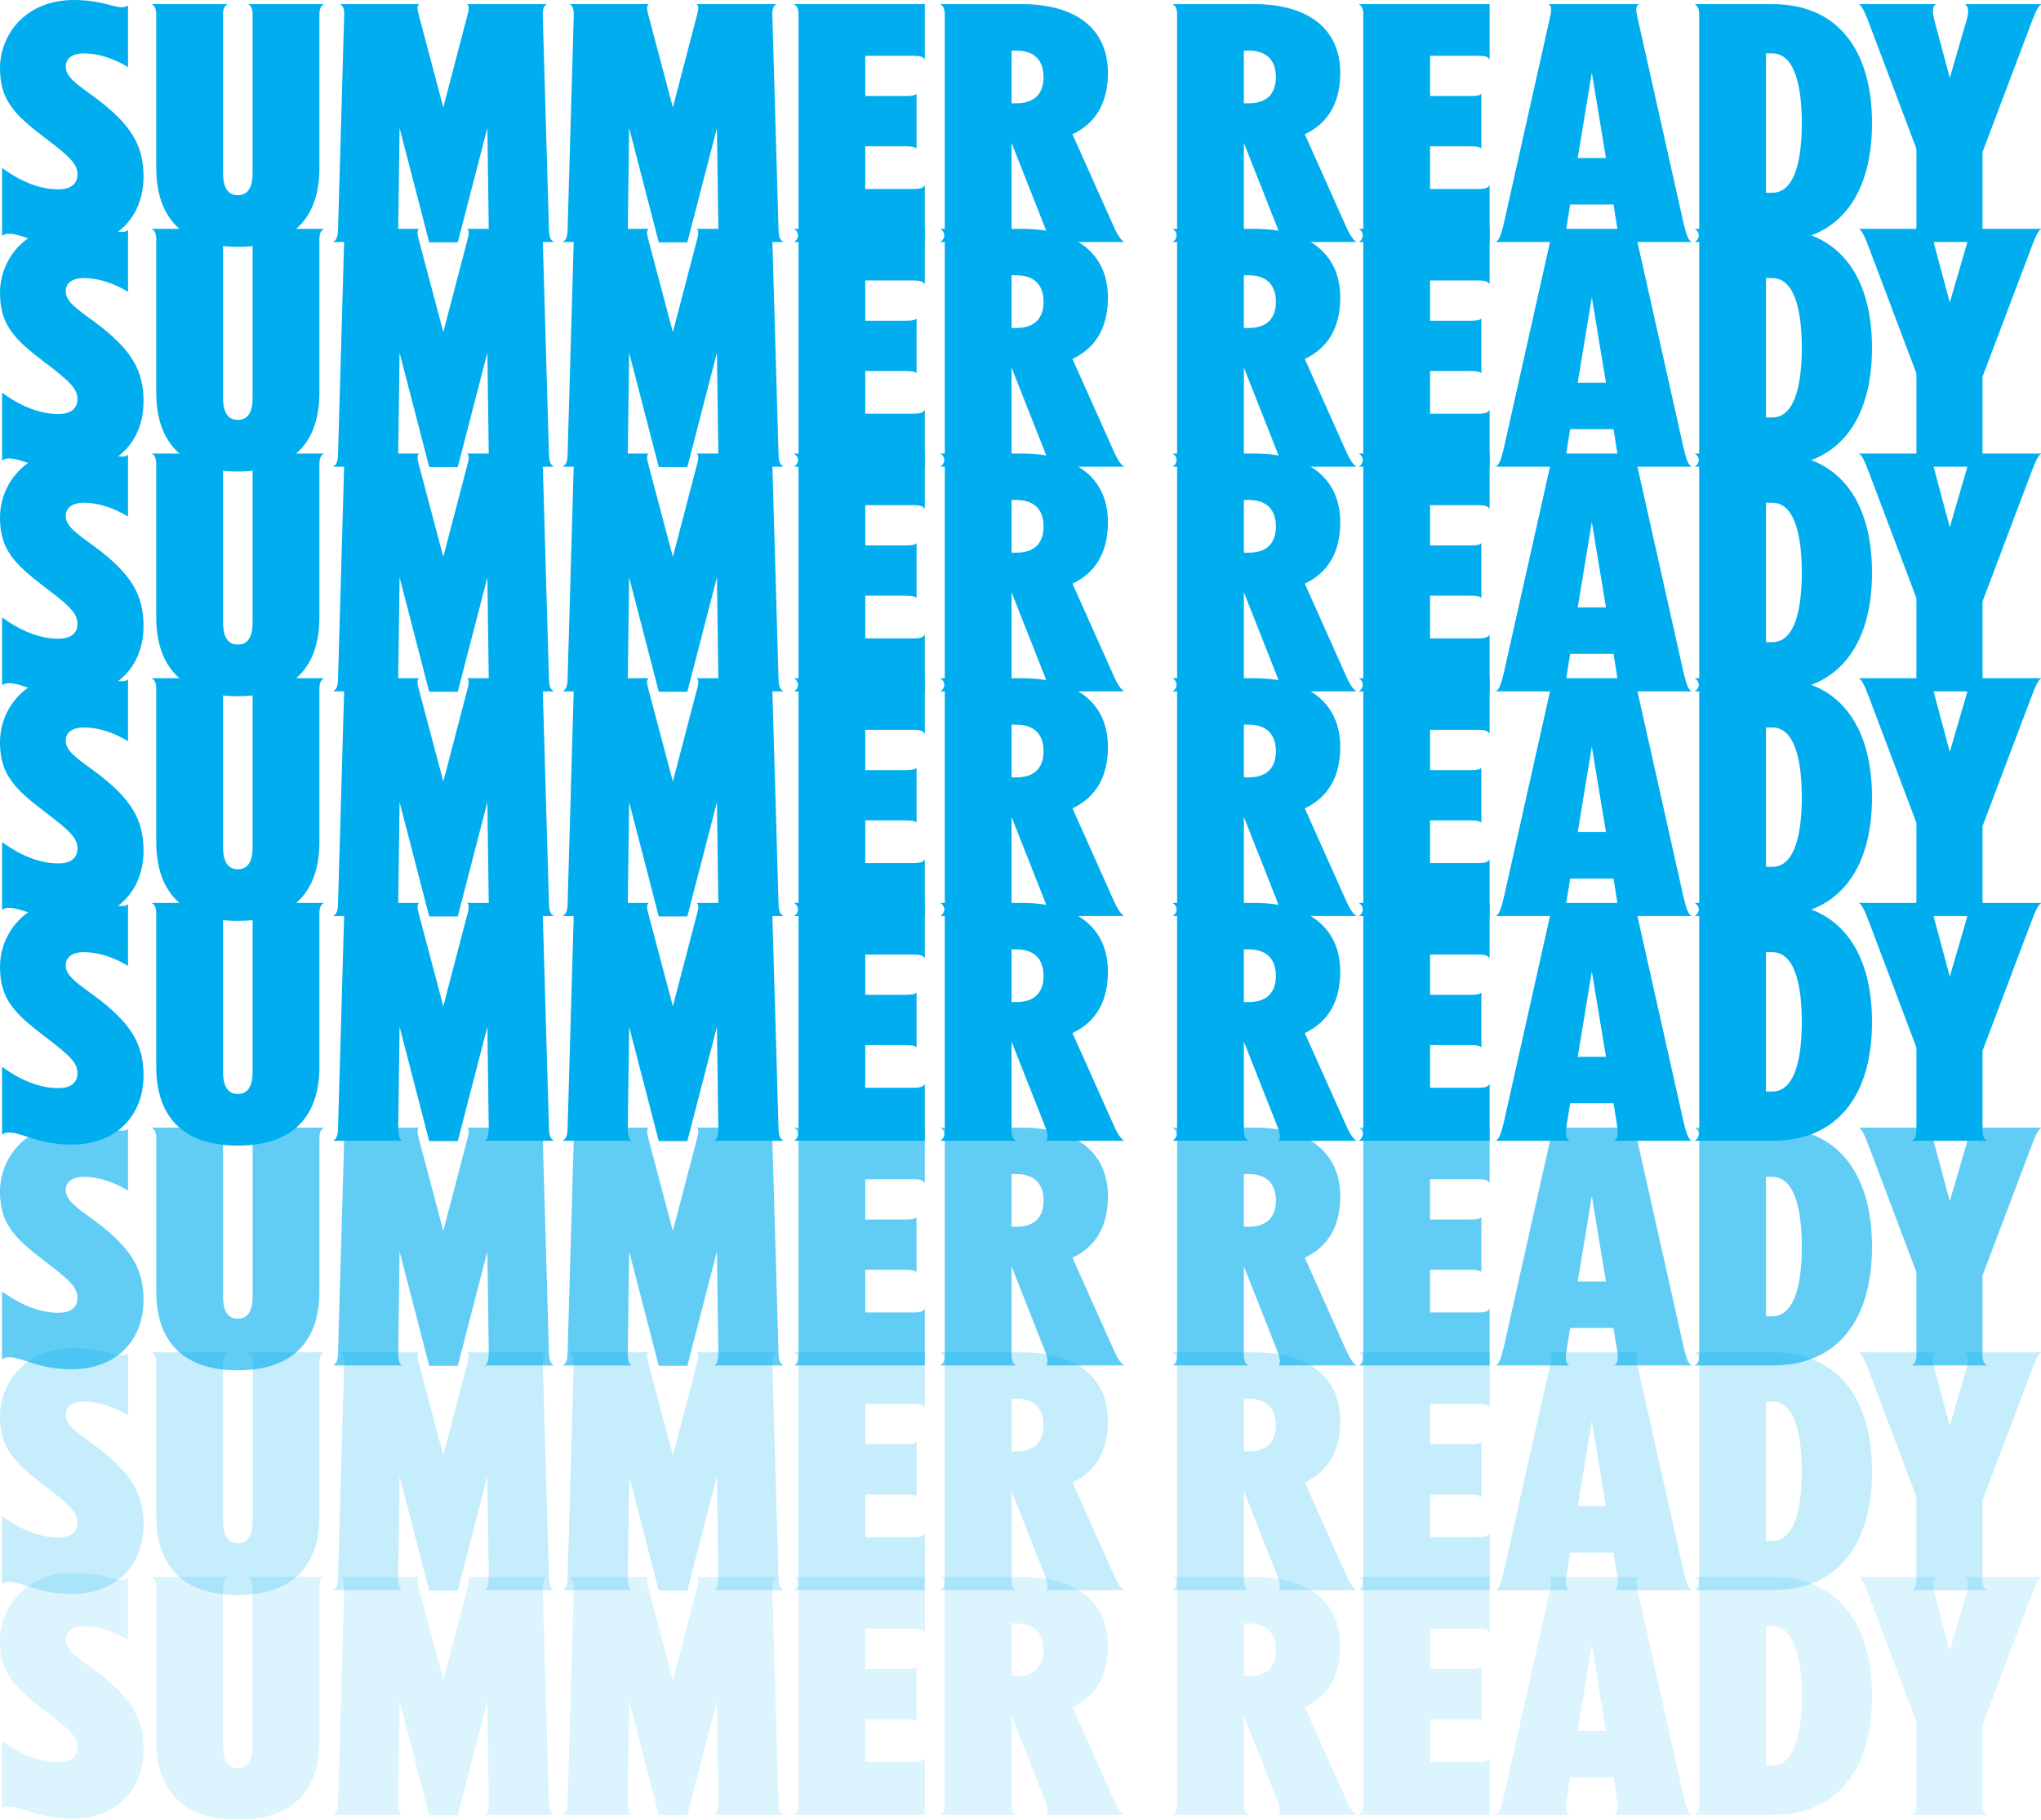 <?xml version="1.0" encoding="UTF-8"?>
<svg id="Layer_1" xmlns="http://www.w3.org/2000/svg" xmlns:xlink="http://www.w3.org/1999/xlink" version="1.1" viewBox="0 0 1168.381 1041.55">
  <!-- Generator: Adobe Illustrator 29.4.0, SVG Export Plug-In . SVG Version: 2.1.0 Build 152)  -->
  <defs>
    <style>
      .st0 {
        mask: url(#mask);
      }

      .st1 {
        fill: url(#linear-gradient2);
      }

      .st2 {
        fill: url(#linear-gradient1);
      }

      .st3 {
        fill: url(#linear-gradient3);
      }

      .st4 {
        fill: url(#linear-gradient6);
      }

      .st5 {
        fill: url(#linear-gradient7);
      }

      .st6 {
        fill: url(#linear-gradient5);
      }

      .st7 {
        fill: url(#linear-gradient4);
      }

      .st8 {
        fill: url(#linear-gradient);
      }

      .st9 {
        mask: url(#mask-2);
      }

      .st10 {
        mask: url(#mask-3);
      }

      .st11 {
        mask: url(#mask-4);
      }

      .st12 {
        mask: url(#mask-5);
      }

      .st13 {
        mask: url(#mask-7);
      }

      .st14 {
        mask: url(#mask-6);
      }

      .st15 {
        mask: url(#mask-1);
      }

      .st16 {
        fill: #00aeef;
      }

      .st17 {
        opacity: .62;
      }

      .st18 {
        opacity: .23;
      }

      .st19 {
        opacity: .14;
      }
    </style>
    <linearGradient id="linear-gradient" x1="1564.841" y1="1492.778" x2="1565.841" y2="1492.778" gradientTransform="translate(-236498.368 -248544.805) rotate(90) scale(158.817 -158.817)" gradientUnits="userSpaceOnUse">
      <stop offset="0" stop-color="#fff"/>
      <stop offset="1" stop-color="#000"/>
    </linearGradient>
    <mask id="mask" x="-103.355" y="-423.408" width="1368" height="1908" maskUnits="userSpaceOnUse">
      <rect class="st8" x="-103.355" y="-423.408" width="1368" height="1908"/>
    </mask>
    <linearGradient id="linear-gradient1" gradientTransform="translate(-236498.368 -248287.584) rotate(90) scale(158.817 -158.817)" xlink:href="#linear-gradient"/>
    <mask id="mask-1" x="-103.355" y="-423.408" width="1368" height="1908" maskUnits="userSpaceOnUse">
      <rect class="st2" x="-103.355" y="-423.408" width="1368" height="1908"/>
    </mask>
    <linearGradient id="linear-gradient2" gradientTransform="translate(-236498.368 -248416.194) rotate(90) scale(158.817 -158.817)" xlink:href="#linear-gradient"/>
    <mask id="mask-2" x="-103.355" y="-423.408" width="1368" height="1908" maskUnits="userSpaceOnUse">
      <rect class="st1" x="-103.355" y="-423.408" width="1368" height="1908"/>
    </mask>
    <linearGradient id="linear-gradient3" gradientTransform="translate(-236498.368 -248158.973) rotate(90) scale(158.817 -158.817)" xlink:href="#linear-gradient"/>
    <mask id="mask-3" x="-103.355" y="-423.408" width="1368" height="1908" maskUnits="userSpaceOnUse">
      <rect class="st3" x="-103.355" y="-423.408" width="1368" height="1908"/>
    </mask>
    <linearGradient id="linear-gradient4" y1="1493.065" x2="1565.841" y2="1493.065" gradientTransform="translate(-236498.368 -247901.752) rotate(90) scale(158.817 -158.817)" xlink:href="#linear-gradient"/>
    <mask id="mask-4" x="-86.355" y="608.561" width="1425.18" height="223.266" maskUnits="userSpaceOnUse">
      <rect class="st7" x="-86.355" y="608.561" width="1425.18" height="223.266"/>
    </mask>
    <linearGradient id="linear-gradient5" gradientTransform="translate(-236498.368 -248030.363) rotate(90) scale(158.817 -158.817)" xlink:href="#linear-gradient"/>
    <mask id="mask-5" x="-103.355" y="-423.408" width="1368" height="1908" maskUnits="userSpaceOnUse">
      <rect class="st6" x="-103.355" y="-423.408" width="1368" height="1908"/>
    </mask>
    <linearGradient id="linear-gradient6" x1="1564.841" y1="1493.065" x2="1565.841" y2="1493.065" gradientTransform="translate(-236498.368 -247773.141) rotate(90) scale(158.817 -158.817)" xlink:href="#linear-gradient"/>
    <mask id="mask-6" x="-86.355" y="737.171" width="1425.18" height="223.267" maskUnits="userSpaceOnUse">
      <rect class="st4" x="-86.355" y="737.171" width="1425.18" height="223.267"/>
    </mask>
    <linearGradient id="linear-gradient7" y1="1493.065" y2="1493.065" gradientTransform="translate(-236498.368 -247644.531) rotate(90) scale(158.817 -158.817)" xlink:href="#linear-gradient"/>
    <mask id="mask-7" x="-86.355" y="865.782" width="1425.18" height="223.267" maskUnits="userSpaceOnUse">
      <rect class="st5" x="-86.355" y="865.782" width="1425.18" height="223.267"/>
    </mask>
  </defs>
  <g class="st0">
    <g>
      <path class="st16" d="M5.123,133.788c-2.168,0-3.153.591-3.744,1.182h-.197v-38.816c13.596,9.852,24.433,12.216,32.315,12.216,6.502,0,10.837-2.759,10.837-8.473s-3.547-9.655-18.719-21.083C8.275,65.613,0,57.337,0,39.013,0,19.704,14.777,0,42.166,0c15.368,0,22.462,4.138,27.585,4.138,1.773,0,2.758-.394,3.35-.985h.197v35.27c-7.488-4.532-16.355-7.881-25.418-7.881-5.911,0-10.246,2.562-10.246,7.487,0,5.714,5.517,9.655,16.157,17.339,21.674,15.96,28.373,28.176,28.373,45.712,0,22.856-15.369,39.605-41.181,39.605-19.31,0-27.98-6.896-35.86-6.896Z"/>
      <path class="st16" d="M89.449,96.154V8.275c0-3.941-1.379-5.123-2.364-5.714v-.197h42.954v.197c-.985.591-2.364,1.773-2.364,5.714v90.44c0,8.078,2.364,13.004,8.473,13.004s8.473-4.926,8.473-13.004V8.275c0-3.941-1.38-5.123-2.364-5.714v-.197h42.953v.197c-.984.591-2.364,1.773-2.364,5.714v87.878c0,28.373-15.172,45.121-46.697,45.121s-46.698-16.748-46.698-45.121Z"/>
      <path class="st16" d="M316.824,138.319v.197h-39.013v-.197c.984-.788,1.97-1.97,1.97-7.684l-.788-57.338-16.945,65.416h-16.354l-16.945-65.416-.788,57.338c0,5.714.985,6.896,1.971,7.684v.197h-39.014v-.197c1.183-.788,2.364-1.773,2.562-6.108l3.547-123.345c.196-4.335-.985-5.714-2.168-6.305v-.197h44.925v.197c-1.183.985-.985,2.759.394,7.685l13.596,51.23,13.398-51.23c1.38-4.926,1.576-6.699.395-7.685v-.197h45.318v.197c-1.183.591-2.364,1.971-2.168,6.502l3.547,122.557c.197,4.926,1.183,5.714,2.562,6.699Z"/>
      <path class="st16" d="M448.243,138.319v.197h-39.013v-.197c.984-.788,1.97-1.97,1.97-7.684l-.788-57.338-16.945,65.416h-16.354l-16.945-65.416-.788,57.338c0,5.714.985,6.896,1.971,7.684v.197h-39.014v-.197c1.183-.788,2.364-1.773,2.562-6.108l3.547-123.345c.196-4.335-.985-5.714-2.168-6.305v-.197h44.925v.197c-1.183.985-.985,2.759.394,7.685l13.596,51.23,13.398-51.23c1.38-4.926,1.576-6.699.395-7.685v-.197h45.318v.197c-1.183.591-2.364,1.971-2.168,6.502l3.547,122.557c.197,4.926,1.183,5.714,2.562,6.699Z"/>
      <path class="st16" d="M495.33,31.92v23.053h22.856c4.729,0,5.714-.591,6.306-1.182h.197v31.132h-.197c-.592-.591-1.576-1.183-6.306-1.183h-22.856v24.433h27.586c4.729,0,5.714-.985,6.305-1.97h.197v32.314h-74.677v-.197c.985-.591,2.364-1.773,2.364-5.714V8.275c0-3.941-1.379-5.123-2.364-5.714v-.197h74.677v31.526h-.197c-.591-.985-1.576-1.97-6.305-1.97h-27.586Z"/>
      <path class="st16" d="M643.301,138.319v.197h-44.333v-.197c.984-1.182,1.182-3.35-.985-8.669l-18.916-47.88v50.835c0,3.941,1.38,5.123,2.364,5.714v.197h-42.953v-.197c.985-.591,2.364-1.773,2.364-5.714V8.275c0-3.941-1.379-5.123-2.364-5.714v-.197h46.5c29.95,0,49.26,13.398,49.26,39.407,0,16.945-6.896,28.768-20.295,35.073l23.447,52.412c2.759,6.305,4.531,8.079,5.911,9.063ZM579.066,28.964v30.146h2.759c10.837,0,15.565-5.911,15.565-14.975s-4.729-15.172-15.565-15.172h-2.759Z"/>
      <path class="st16" d="M776.293,138.319v.197h-44.333v-.197c.985-1.182,1.183-3.35-.985-8.669l-18.915-47.88v50.835c0,3.941,1.379,5.123,2.364,5.714v.197h-42.954v-.197c.985-.591,2.364-1.773,2.364-5.714V8.275c0-3.941-1.379-5.123-2.364-5.714v-.197h46.501c29.949,0,49.259,13.398,49.259,39.407,0,16.945-6.896,28.768-20.295,35.073l23.447,52.412c2.759,6.305,4.532,8.079,5.911,9.063ZM712.06,28.964v30.146h2.758c10.838,0,15.566-5.911,15.566-14.975s-4.729-15.172-15.566-15.172h-2.758Z"/>
      <path class="st16" d="M818.651,31.92v23.053h22.856c4.729,0,5.714-.591,6.305-1.182h.197v31.132h-.197c-.591-.591-1.576-1.183-6.305-1.183h-22.856v24.433h27.585c4.729,0,5.714-.985,6.305-1.97h.197v32.314h-74.677v-.197c.985-.591,2.364-1.773,2.364-5.714V8.275c0-3.941-1.379-5.123-2.364-5.714v-.197h74.677v31.526h-.197c-.591-.985-1.576-1.97-6.305-1.97h-27.585Z"/>
      <path class="st16" d="M968.197,138.319v.197h-43.938v-.197c1.379-.788,2.364-2.561,1.576-7.684l-2.168-13.596h-24.826l-2.167,13.596c-.789,5.123.196,6.896,1.576,7.684v.197h-41.773v-.197c1.576-.788,2.759-3.35,4.532-11.034l26.403-117.828c.984-4.532.591-6.108-.789-6.896v-.197h51.427v.197c-1.379.789-1.773,2.562-.788,6.896l26.403,117.828c1.773,7.684,2.955,10.246,4.531,11.034ZM919.333,90.439l-8.079-48.865-8.078,48.865h16.157Z"/>
      <path class="st16" d="M1071.639,70.539c0,42.166-19.901,67.978-56.944,67.978h-44.333v-.197c.985-.591,2.364-1.773,2.364-5.714V8.275c0-3.941-1.379-5.123-2.364-5.714v-.197h44.333c37.043,0,56.944,26.009,56.944,68.175ZM1031.442,70.539c0-16.748-2.562-39.998-16.944-39.998h-3.547v79.8h3.547c14.383,0,16.944-23.053,16.944-39.801Z"/>
      <path class="st16" d="M1168.381,2.364v.197c-1.38.789-2.956,3.547-5.715,11.034l-27.782,73.495v45.516c0,3.941,1.38,5.123,2.365,5.714v.197h-42.56v-.197c.985-.591,2.364-1.773,2.364-5.714v-47.486l-26.993-71.524c-2.759-7.487-4.335-10.246-5.715-11.034v-.197h43.742v.197c-1.182.789-2.364,2.562-.788,8.867l8.867,33.102,9.654-33.102c1.773-6.305.395-8.078-.788-8.867v-.197h43.349Z"/>
    </g>
  </g>
  <g class="st15">
    <g>
      <path class="st16" d="M5.123,391.009c-2.168,0-3.153.591-3.744,1.182h-.197v-38.816c13.596,9.852,24.433,12.216,32.315,12.216,6.502,0,10.837-2.759,10.837-8.473s-3.547-9.655-18.719-21.083c-17.339-13.202-25.614-21.477-25.614-39.801,0-19.31,14.777-39.013,42.166-39.013,15.368,0,22.462,4.138,27.585,4.138,1.773,0,2.758-.394,3.35-.985h.197v35.27c-7.488-4.532-16.355-7.881-25.418-7.881-5.911,0-10.246,2.562-10.246,7.487,0,5.714,5.517,9.655,16.157,17.339,21.674,15.96,28.373,28.176,28.373,45.712,0,22.856-15.369,39.605-41.181,39.605-19.31,0-27.98-6.896-35.86-6.896Z"/>
      <path class="st16" d="M89.449,353.375v-87.878c0-3.941-1.379-5.123-2.364-5.714v-.197h42.954v.197c-.985.591-2.364,1.773-2.364,5.714v90.44c0,8.078,2.364,13.004,8.473,13.004s8.473-4.926,8.473-13.004v-90.44c0-3.941-1.38-5.123-2.364-5.714v-.197h42.953v.197c-.984.591-2.364,1.773-2.364,5.714v87.878c0,28.373-15.172,45.121-46.697,45.121s-46.698-16.748-46.698-45.121Z"/>
      <path class="st16" d="M316.824,395.541v.197h-39.013v-.197c.984-.788,1.97-1.97,1.97-7.684l-.788-57.338-16.945,65.416h-16.354l-16.945-65.416-.788,57.338c0,5.714.985,6.896,1.971,7.684v.197h-39.014v-.197c1.183-.788,2.364-1.773,2.562-6.108l3.547-123.345c.196-4.335-.985-5.714-2.168-6.305v-.197h44.925v.197c-1.183.985-.985,2.759.394,7.685l13.596,51.23,13.398-51.23c1.38-4.926,1.576-6.699.395-7.685v-.197h45.318v.197c-1.183.591-2.364,1.971-2.168,6.502l3.547,122.557c.197,4.926,1.183,5.714,2.562,6.699Z"/>
      <path class="st16" d="M448.243,395.541v.197h-39.013v-.197c.984-.788,1.97-1.97,1.97-7.684l-.788-57.338-16.945,65.416h-16.354l-16.945-65.416-.788,57.338c0,5.714.985,6.896,1.971,7.684v.197h-39.014v-.197c1.183-.788,2.364-1.773,2.562-6.108l3.547-123.345c.196-4.335-.985-5.714-2.168-6.305v-.197h44.925v.197c-1.183.985-.985,2.759.394,7.685l13.596,51.23,13.398-51.23c1.38-4.926,1.576-6.699.395-7.685v-.197h45.318v.197c-1.183.591-2.364,1.971-2.168,6.502l3.547,122.557c.197,4.926,1.183,5.714,2.562,6.699Z"/>
      <path class="st16" d="M495.33,289.141v23.053h22.856c4.729,0,5.714-.591,6.306-1.182h.197v31.131h-.197c-.592-.591-1.576-1.182-6.306-1.182h-22.856v24.433h27.586c4.729,0,5.714-.985,6.305-1.97h.197v32.314h-74.677v-.197c.985-.591,2.364-1.773,2.364-5.714v-124.33c0-3.941-1.379-5.123-2.364-5.714v-.197h74.677v31.526h-.197c-.591-.985-1.576-1.97-6.305-1.97h-27.586Z"/>
      <path class="st16" d="M643.301,395.541v.197h-44.333v-.197c.984-1.182,1.182-3.35-.985-8.669l-18.916-47.88v50.835c0,3.941,1.38,5.123,2.364,5.714v.197h-42.953v-.197c.985-.591,2.364-1.773,2.364-5.714v-124.33c0-3.941-1.379-5.123-2.364-5.714v-.197h46.5c29.95,0,49.26,13.398,49.26,39.407,0,16.945-6.896,28.768-20.295,35.073l23.447,52.412c2.759,6.305,4.531,8.079,5.911,9.063ZM579.066,286.185v30.146h2.759c10.837,0,15.565-5.911,15.565-14.975s-4.729-15.172-15.565-15.172h-2.759Z"/>
      <path class="st16" d="M776.293,395.541v.197h-44.333v-.197c.985-1.182,1.183-3.35-.985-8.669l-18.915-47.88v50.835c0,3.941,1.379,5.123,2.364,5.714v.197h-42.954v-.197c.985-.591,2.364-1.773,2.364-5.714v-124.33c0-3.941-1.379-5.123-2.364-5.714v-.197h46.501c29.949,0,49.259,13.398,49.259,39.407,0,16.945-6.896,28.768-20.295,35.073l23.447,52.412c2.759,6.305,4.532,8.079,5.911,9.063ZM712.06,286.185v30.146h2.758c10.838,0,15.566-5.911,15.566-14.975s-4.729-15.172-15.566-15.172h-2.758Z"/>
      <path class="st16" d="M818.651,289.141v23.053h22.856c4.729,0,5.714-.591,6.305-1.182h.197v31.131h-.197c-.591-.591-1.576-1.182-6.305-1.182h-22.856v24.433h27.585c4.729,0,5.714-.985,6.305-1.97h.197v32.314h-74.677v-.197c.985-.591,2.364-1.773,2.364-5.714v-124.33c0-3.941-1.379-5.123-2.364-5.714v-.197h74.677v31.526h-.197c-.591-.985-1.576-1.97-6.305-1.97h-27.585Z"/>
      <path class="st16" d="M968.197,395.541v.197h-43.938v-.197c1.379-.788,2.364-2.561,1.576-7.684l-2.168-13.596h-24.826l-2.167,13.596c-.789,5.123.196,6.896,1.576,7.684v.197h-41.773v-.197c1.576-.788,2.759-3.35,4.532-11.034l26.403-117.828c.984-4.532.591-6.108-.789-6.896v-.197h51.427v.197c-1.379.789-1.773,2.562-.788,6.896l26.403,117.828c1.773,7.684,2.955,10.246,4.531,11.034ZM919.333,347.661l-8.079-48.865-8.078,48.865h16.157Z"/>
      <path class="st16" d="M1071.639,327.76c0,42.166-19.901,67.978-56.944,67.978h-44.333v-.197c.985-.591,2.364-1.773,2.364-5.714v-124.33c0-3.941-1.379-5.123-2.364-5.714v-.197h44.333c37.043,0,56.944,26.009,56.944,68.175ZM1031.442,327.76c0-16.748-2.562-39.998-16.944-39.998h-3.547v79.8h3.547c14.383,0,16.944-23.053,16.944-39.801Z"/>
      <path class="st16" d="M1168.381,259.585v.197c-1.38.789-2.956,3.547-5.715,11.034l-27.782,73.495v45.516c0,3.941,1.38,5.123,2.365,5.714v.197h-42.56v-.197c.985-.591,2.364-1.773,2.364-5.714v-47.486l-26.993-71.524c-2.759-7.487-4.335-10.246-5.715-11.034v-.197h43.742v.197c-1.182.789-2.364,2.562-.788,8.867l8.867,33.102,9.654-33.102c1.773-6.305.395-8.078-.788-8.867v-.197h43.349Z"/>
    </g>
  </g>
  <g class="st9">
    <g>
      <path class="st16" d="M5.123,262.398c-2.168,0-3.153.591-3.744,1.182h-.197v-38.816c13.596,9.852,24.433,12.216,32.315,12.216,6.502,0,10.837-2.759,10.837-8.473s-3.547-9.655-18.719-21.083C8.275,194.223,0,185.948,0,167.624c0-19.31,14.777-39.013,42.166-39.013,15.368,0,22.462,4.138,27.585,4.138,1.773,0,2.758-.394,3.35-.985h.197v35.27c-7.488-4.532-16.355-7.881-25.418-7.881-5.911,0-10.246,2.562-10.246,7.487,0,5.714,5.517,9.655,16.157,17.339,21.674,15.96,28.373,28.176,28.373,45.712,0,22.856-15.369,39.605-41.181,39.605-19.31,0-27.98-6.896-35.86-6.896Z"/>
      <path class="st16" d="M89.449,224.764v-87.878c0-3.941-1.379-5.123-2.364-5.714v-.197h42.954v.197c-.985.591-2.364,1.773-2.364,5.714v90.44c0,8.078,2.364,13.004,8.473,13.004s8.473-4.926,8.473-13.004v-90.44c0-3.941-1.38-5.123-2.364-5.714v-.197h42.953v.197c-.984.591-2.364,1.773-2.364,5.714v87.878c0,28.373-15.172,45.121-46.697,45.121s-46.698-16.748-46.698-45.121Z"/>
      <path class="st16" d="M316.824,266.93v.197h-39.013v-.197c.984-.788,1.97-1.97,1.97-7.684l-.788-57.338-16.945,65.416h-16.354l-16.945-65.416-.788,57.338c0,5.714.985,6.896,1.971,7.684v.197h-39.014v-.197c1.183-.788,2.364-1.773,2.562-6.108l3.547-123.345c.196-4.335-.985-5.714-2.168-6.305v-.197h44.925v.197c-1.183.985-.985,2.759.394,7.685l13.596,51.23,13.398-51.23c1.38-4.926,1.576-6.699.395-7.685v-.197h45.318v.197c-1.183.591-2.364,1.971-2.168,6.502l3.547,122.557c.197,4.926,1.183,5.714,2.562,6.699Z"/>
      <path class="st16" d="M448.243,266.93v.197h-39.013v-.197c.984-.788,1.97-1.97,1.97-7.684l-.788-57.338-16.945,65.416h-16.354l-16.945-65.416-.788,57.338c0,5.714.985,6.896,1.971,7.684v.197h-39.014v-.197c1.183-.788,2.364-1.773,2.562-6.108l3.547-123.345c.196-4.335-.985-5.714-2.168-6.305v-.197h44.925v.197c-1.183.985-.985,2.759.394,7.685l13.596,51.23,13.398-51.23c1.38-4.926,1.576-6.699.395-7.685v-.197h45.318v.197c-1.183.591-2.364,1.971-2.168,6.502l3.547,122.557c.197,4.926,1.183,5.714,2.562,6.699Z"/>
      <path class="st16" d="M495.33,160.53v23.053h22.856c4.729,0,5.714-.591,6.306-1.182h.197v31.132h-.197c-.592-.591-1.576-1.183-6.306-1.183h-22.856v24.433h27.586c4.729,0,5.714-.985,6.305-1.97h.197v32.314h-74.677v-.197c.985-.591,2.364-1.773,2.364-5.714v-124.33c0-3.941-1.379-5.123-2.364-5.714v-.197h74.677v31.526h-.197c-.591-.985-1.576-1.97-6.305-1.97h-27.586Z"/>
      <path class="st16" d="M643.301,266.93v.197h-44.333v-.197c.984-1.182,1.182-3.35-.985-8.669l-18.916-47.88v50.835c0,3.941,1.38,5.123,2.364,5.714v.197h-42.953v-.197c.985-.591,2.364-1.773,2.364-5.714v-124.33c0-3.941-1.379-5.123-2.364-5.714v-.197h46.5c29.95,0,49.26,13.398,49.26,39.407,0,16.945-6.896,28.768-20.295,35.073l23.447,52.412c2.759,6.305,4.531,8.079,5.911,9.063ZM579.066,157.575v30.146h2.759c10.837,0,15.565-5.911,15.565-14.975s-4.729-15.172-15.565-15.172h-2.759Z"/>
      <path class="st16" d="M776.293,266.93v.197h-44.333v-.197c.985-1.182,1.183-3.35-.985-8.669l-18.915-47.88v50.835c0,3.941,1.379,5.123,2.364,5.714v.197h-42.954v-.197c.985-.591,2.364-1.773,2.364-5.714v-124.33c0-3.941-1.379-5.123-2.364-5.714v-.197h46.501c29.949,0,49.259,13.398,49.259,39.407,0,16.945-6.896,28.768-20.295,35.073l23.447,52.412c2.759,6.305,4.532,8.079,5.911,9.063ZM712.06,157.575v30.146h2.758c10.838,0,15.566-5.911,15.566-14.975s-4.729-15.172-15.566-15.172h-2.758Z"/>
      <path class="st16" d="M818.651,160.53v23.053h22.856c4.729,0,5.714-.591,6.305-1.182h.197v31.132h-.197c-.591-.591-1.576-1.183-6.305-1.183h-22.856v24.433h27.585c4.729,0,5.714-.985,6.305-1.97h.197v32.314h-74.677v-.197c.985-.591,2.364-1.773,2.364-5.714v-124.33c0-3.941-1.379-5.123-2.364-5.714v-.197h74.677v31.526h-.197c-.591-.985-1.576-1.97-6.305-1.97h-27.585Z"/>
      <path class="st16" d="M968.197,266.93v.197h-43.938v-.197c1.379-.788,2.364-2.561,1.576-7.684l-2.168-13.596h-24.826l-2.167,13.596c-.789,5.123.196,6.896,1.576,7.684v.197h-41.773v-.197c1.576-.788,2.759-3.35,4.532-11.034l26.403-117.828c.984-4.532.591-6.108-.789-6.896v-.197h51.427v.197c-1.379.789-1.773,2.562-.788,6.896l26.403,117.828c1.773,7.684,2.955,10.246,4.531,11.034ZM919.333,219.05l-8.079-48.865-8.078,48.865h16.157Z"/>
      <path class="st16" d="M1071.639,199.149c0,42.166-19.901,67.978-56.944,67.978h-44.333v-.197c.985-.591,2.364-1.773,2.364-5.714v-124.33c0-3.941-1.379-5.123-2.364-5.714v-.197h44.333c37.043,0,56.944,26.009,56.944,68.175ZM1031.442,199.149c0-16.748-2.562-39.998-16.944-39.998h-3.547v79.8h3.547c14.383,0,16.944-23.053,16.944-39.801Z"/>
      <path class="st16" d="M1168.381,130.975v.197c-1.38.789-2.956,3.547-5.715,11.034l-27.782,73.495v45.516c0,3.941,1.38,5.123,2.365,5.714v.197h-42.56v-.197c.985-.591,2.364-1.773,2.364-5.714v-47.486l-26.993-71.524c-2.759-7.487-4.335-10.246-5.715-11.034v-.197h43.742v.197c-1.182.789-2.364,2.562-.788,8.867l8.867,33.102,9.654-33.102c1.773-6.305.395-8.078-.788-8.867v-.197h43.349Z"/>
    </g>
  </g>
  <g class="st10">
    <g>
      <path class="st16" d="M5.123,519.619c-2.168,0-3.153.591-3.744,1.182h-.197v-38.816c13.596,9.852,24.433,12.216,32.315,12.216,6.502,0,10.837-2.759,10.837-8.473s-3.547-9.655-18.719-21.083c-17.339-13.202-25.614-21.477-25.614-39.801,0-19.31,14.777-39.013,42.166-39.013,15.368,0,22.462,4.138,27.585,4.138,1.773,0,2.758-.394,3.35-.985h.197v35.27c-7.488-4.532-16.355-7.881-25.418-7.881-5.911,0-10.246,2.562-10.246,7.487,0,5.714,5.517,9.655,16.157,17.339,21.674,15.96,28.373,28.176,28.373,45.712,0,22.856-15.369,39.605-41.181,39.605-19.31,0-27.98-6.896-35.86-6.896Z"/>
      <path class="st16" d="M89.449,481.985v-87.878c0-3.941-1.379-5.123-2.364-5.714v-.197h42.954v.197c-.985.591-2.364,1.773-2.364,5.714v90.44c0,8.078,2.364,13.004,8.473,13.004s8.473-4.926,8.473-13.004v-90.44c0-3.941-1.38-5.123-2.364-5.714v-.197h42.953v.197c-.984.591-2.364,1.773-2.364,5.714v87.878c0,28.373-15.172,45.121-46.697,45.121s-46.698-16.748-46.698-45.121Z"/>
      <path class="st16" d="M316.824,524.151v.197h-39.013v-.197c.984-.788,1.97-1.97,1.97-7.684l-.788-57.338-16.945,65.416h-16.354l-16.945-65.416-.788,57.338c0,5.714.985,6.896,1.971,7.684v.197h-39.014v-.197c1.183-.788,2.364-1.773,2.562-6.108l3.547-123.345c.196-4.335-.985-5.714-2.168-6.305v-.197h44.925v.197c-1.183.985-.985,2.759.394,7.685l13.596,51.23,13.398-51.23c1.38-4.926,1.576-6.699.395-7.685v-.197h45.318v.197c-1.183.591-2.364,1.971-2.168,6.502l3.547,122.557c.197,4.926,1.183,5.714,2.562,6.699Z"/>
      <path class="st16" d="M448.243,524.151v.197h-39.013v-.197c.984-.788,1.97-1.97,1.97-7.684l-.788-57.338-16.945,65.416h-16.354l-16.945-65.416-.788,57.338c0,5.714.985,6.896,1.971,7.684v.197h-39.014v-.197c1.183-.788,2.364-1.773,2.562-6.108l3.547-123.345c.196-4.335-.985-5.714-2.168-6.305v-.197h44.925v.197c-1.183.985-.985,2.759.394,7.685l13.596,51.23,13.398-51.23c1.38-4.926,1.576-6.699.395-7.685v-.197h45.318v.197c-1.183.591-2.364,1.971-2.168,6.502l3.547,122.557c.197,4.926,1.183,5.714,2.562,6.699Z"/>
      <path class="st16" d="M495.33,417.752v23.053h22.856c4.729,0,5.714-.591,6.306-1.182h.197v31.131h-.197c-.592-.591-1.576-1.182-6.306-1.182h-22.856v24.433h27.586c4.729,0,5.714-.985,6.305-1.97h.197v32.314h-74.677v-.197c.985-.591,2.364-1.773,2.364-5.714v-124.33c0-3.941-1.379-5.123-2.364-5.714v-.197h74.677v31.526h-.197c-.591-.985-1.576-1.97-6.305-1.97h-27.586Z"/>
      <path class="st16" d="M643.301,524.151v.197h-44.333v-.197c.984-1.182,1.182-3.35-.985-8.669l-18.916-47.88v50.835c0,3.941,1.38,5.123,2.364,5.714v.197h-42.953v-.197c.985-.591,2.364-1.773,2.364-5.714v-124.33c0-3.941-1.379-5.123-2.364-5.714v-.197h46.5c29.95,0,49.26,13.398,49.26,39.407,0,16.945-6.896,28.768-20.295,35.073l23.447,52.412c2.759,6.305,4.531,8.079,5.911,9.063ZM579.066,414.796v30.146h2.759c10.837,0,15.565-5.911,15.565-14.975s-4.729-15.172-15.565-15.172h-2.759Z"/>
      <path class="st16" d="M776.293,524.151v.197h-44.333v-.197c.985-1.182,1.183-3.35-.985-8.669l-18.915-47.88v50.835c0,3.941,1.379,5.123,2.364,5.714v.197h-42.954v-.197c.985-.591,2.364-1.773,2.364-5.714v-124.33c0-3.941-1.379-5.123-2.364-5.714v-.197h46.501c29.949,0,49.259,13.398,49.259,39.407,0,16.945-6.896,28.768-20.295,35.073l23.447,52.412c2.759,6.305,4.532,8.079,5.911,9.063ZM712.06,414.796v30.146h2.758c10.838,0,15.566-5.911,15.566-14.975s-4.729-15.172-15.566-15.172h-2.758Z"/>
      <path class="st16" d="M818.651,417.752v23.053h22.856c4.729,0,5.714-.591,6.305-1.182h.197v31.131h-.197c-.591-.591-1.576-1.182-6.305-1.182h-22.856v24.433h27.585c4.729,0,5.714-.985,6.305-1.97h.197v32.314h-74.677v-.197c.985-.591,2.364-1.773,2.364-5.714v-124.33c0-3.941-1.379-5.123-2.364-5.714v-.197h74.677v31.526h-.197c-.591-.985-1.576-1.97-6.305-1.97h-27.585Z"/>
      <path class="st16" d="M968.197,524.151v.197h-43.938v-.197c1.379-.788,2.364-2.561,1.576-7.684l-2.168-13.596h-24.826l-2.167,13.596c-.789,5.123.196,6.896,1.576,7.684v.197h-41.773v-.197c1.576-.788,2.759-3.35,4.532-11.034l26.403-117.828c.984-4.532.591-6.108-.789-6.896v-.197h51.427v.197c-1.379.789-1.773,2.562-.788,6.896l26.403,117.828c1.773,7.684,2.955,10.246,4.531,11.034ZM919.333,476.271l-8.079-48.865-8.078,48.865h16.157Z"/>
      <path class="st16" d="M1071.639,456.371c0,42.166-19.901,67.978-56.944,67.978h-44.333v-.197c.985-.591,2.364-1.773,2.364-5.714v-124.33c0-3.941-1.379-5.123-2.364-5.714v-.197h44.333c37.043,0,56.944,26.009,56.944,68.175ZM1031.442,456.371c0-16.748-2.562-39.998-16.944-39.998h-3.547v79.8h3.547c14.383,0,16.944-23.053,16.944-39.801Z"/>
      <path class="st16" d="M1168.381,388.196v.197c-1.38.789-2.956,3.547-5.715,11.034l-27.782,73.495v45.516c0,3.941,1.38,5.123,2.365,5.714v.197h-42.56v-.197c.985-.591,2.364-1.773,2.364-5.714v-47.486l-26.993-71.524c-2.759-7.487-4.335-10.246-5.715-11.034v-.197h43.742v.197c-1.182.789-2.364,2.562-.788,8.867l8.867,33.102,9.654-33.102c1.773-6.305.395-8.078-.788-8.867v-.197h43.349Z"/>
    </g>
  </g>
  <g class="st17">
    <g class="st11">
      <g>
        <path class="st16" d="M5.123,776.841c-2.168,0-3.153.591-3.744,1.182h-.197v-38.816c13.596,9.852,24.433,12.217,32.315,12.217,6.502,0,10.837-2.759,10.837-8.473s-3.547-9.655-18.719-21.083c-17.339-13.201-25.614-21.477-25.614-39.802,0-19.31,14.777-39.013,42.166-39.013,15.368,0,22.462,4.138,27.585,4.138,1.773,0,2.758-.395,3.35-.985h.197v35.27c-7.488-4.532-16.355-7.882-25.418-7.882-5.911,0-10.246,2.562-10.246,7.488,0,5.714,5.517,9.654,16.157,17.339,21.674,15.96,28.373,28.176,28.373,45.713,0,22.855-15.369,39.603-41.181,39.603-19.31,0-27.98-6.896-35.86-6.896Z"/>
        <path class="st16" d="M89.449,739.206v-87.878c0-3.94-1.379-5.123-2.364-5.714v-.197h42.954v.197c-.985.591-2.364,1.773-2.364,5.714v90.439c0,8.079,2.364,13.005,8.473,13.005s8.473-4.926,8.473-13.005v-90.439c0-3.94-1.38-5.123-2.364-5.714v-.197h42.953v.197c-.984.591-2.364,1.773-2.364,5.714v87.878c0,28.374-15.172,45.122-46.697,45.122s-46.698-16.748-46.698-45.122Z"/>
        <path class="st16" d="M316.824,781.372v.197h-39.013v-.197c.984-.788,1.97-1.97,1.97-7.685l-.788-57.337-16.945,65.416h-16.354l-16.945-65.416-.788,57.337c0,5.715.985,6.896,1.971,7.685v.197h-39.014v-.197c1.183-.788,2.364-1.773,2.562-6.108l3.547-123.345c.196-4.335-.985-5.714-2.168-6.305v-.197h44.925v.197c-1.183.985-.985,2.758.394,7.685l13.596,51.23,13.398-51.23c1.38-4.927,1.576-6.699.395-7.685v-.197h45.318v.197c-1.183.591-2.364,1.97-2.168,6.502l3.547,122.557c.197,4.926,1.183,5.714,2.562,6.699Z"/>
        <path class="st16" d="M448.243,781.372v.197h-39.013v-.197c.984-.788,1.97-1.97,1.97-7.685l-.788-57.337-16.945,65.416h-16.354l-16.945-65.416-.788,57.337c0,5.715.985,6.896,1.971,7.685v.197h-39.014v-.197c1.183-.788,2.364-1.773,2.562-6.108l3.547-123.345c.196-4.335-.985-5.714-2.168-6.305v-.197h44.925v.197c-1.183.985-.985,2.758.394,7.685l13.596,51.23,13.398-51.23c1.38-4.927,1.576-6.699.395-7.685v-.197h45.318v.197c-1.183.591-2.364,1.97-2.168,6.502l3.547,122.557c.197,4.926,1.183,5.714,2.562,6.699Z"/>
        <path class="st16" d="M495.33,674.973v23.053h22.856c4.729,0,5.714-.591,6.306-1.182h.197v31.132h-.197c-.592-.592-1.576-1.183-6.306-1.183h-22.856v24.433h27.586c4.729,0,5.714-.985,6.305-1.971h.197v32.315h-74.677v-.197c.985-.591,2.364-1.773,2.364-5.714v-124.33c0-3.94-1.379-5.123-2.364-5.714v-.197h74.677v31.525h-.197c-.591-.984-1.576-1.97-6.305-1.97h-27.586Z"/>
        <path class="st16" d="M643.301,781.372v.197h-44.333v-.197c.984-1.182,1.182-3.35-.985-8.669l-18.916-47.881v50.836c0,3.94,1.38,5.123,2.364,5.714v.197h-42.953v-.197c.985-.591,2.364-1.773,2.364-5.714v-124.33c0-3.94-1.379-5.123-2.364-5.714v-.197h46.5c29.95,0,49.26,13.398,49.26,39.407,0,16.945-6.896,28.768-20.295,35.072l23.447,52.412c2.759,6.306,4.531,8.078,5.911,9.063ZM579.066,672.017v30.146h2.759c10.837,0,15.565-5.911,15.565-14.975s-4.729-15.172-15.565-15.172h-2.759Z"/>
        <path class="st16" d="M776.293,781.372v.197h-44.333v-.197c.985-1.182,1.183-3.35-.985-8.669l-18.915-47.881v50.836c0,3.94,1.379,5.123,2.364,5.714v.197h-42.954v-.197c.985-.591,2.364-1.773,2.364-5.714v-124.33c0-3.94-1.379-5.123-2.364-5.714v-.197h46.501c29.949,0,49.259,13.398,49.259,39.407,0,16.945-6.896,28.768-20.295,35.072l23.447,52.412c2.759,6.306,4.532,8.078,5.911,9.063ZM712.06,672.017v30.146h2.758c10.838,0,15.566-5.911,15.566-14.975s-4.729-15.172-15.566-15.172h-2.758Z"/>
        <path class="st16" d="M818.651,674.973v23.053h22.856c4.729,0,5.714-.591,6.305-1.182h.197v31.132h-.197c-.591-.592-1.576-1.183-6.305-1.183h-22.856v24.433h27.585c4.729,0,5.714-.985,6.305-1.971h.197v32.315h-74.677v-.197c.985-.591,2.364-1.773,2.364-5.714v-124.33c0-3.94-1.379-5.123-2.364-5.714v-.197h74.677v31.525h-.197c-.591-.984-1.576-1.97-6.305-1.97h-27.585Z"/>
        <path class="st16" d="M968.197,781.372v.197h-43.938v-.197c1.379-.788,2.364-2.562,1.576-7.685l-2.168-13.595h-24.826l-2.167,13.595c-.789,5.123.196,6.896,1.576,7.685v.197h-41.773v-.197c1.576-.788,2.759-3.35,4.532-11.034l26.403-117.827c.984-4.532.591-6.108-.789-6.896v-.197h51.427v.197c-1.379.788-1.773,2.562-.788,6.896l26.403,117.827c1.773,7.685,2.955,10.246,4.531,11.034ZM919.333,733.492l-8.079-48.865-8.078,48.865h16.157Z"/>
        <path class="st16" d="M1071.639,713.592c0,42.166-19.901,67.978-56.944,67.978h-44.333v-.197c.985-.591,2.364-1.773,2.364-5.714v-124.33c0-3.94-1.379-5.123-2.364-5.714v-.197h44.333c37.043,0,56.944,26.009,56.944,68.175ZM1031.442,713.592c0-16.748-2.562-39.999-16.944-39.999h-3.547v79.801h3.547c14.383,0,16.944-23.054,16.944-39.802Z"/>
        <path class="st16" d="M1168.381,645.417v.197c-1.38.788-2.956,3.546-5.715,11.034l-27.782,73.494v45.516c0,3.94,1.38,5.123,2.365,5.714v.197h-42.56v-.197c.985-.591,2.364-1.773,2.364-5.714v-47.485l-26.993-71.524c-2.759-7.488-4.335-10.246-5.715-11.034v-.197h43.742v.197c-1.182.788-2.364,2.562-.788,8.866l8.867,33.102,9.654-33.102c1.773-6.305.395-8.078-.788-8.866v-.197h43.349Z"/>
      </g>
    </g>
  </g>
  <g class="st12">
    <g>
      <path class="st16" d="M5.123,648.231c-2.168,0-3.153.591-3.744,1.182h-.197v-38.816c13.596,9.852,24.433,12.217,32.315,12.217,6.502,0,10.837-2.759,10.837-8.473s-3.547-9.655-18.719-21.083c-17.339-13.201-25.614-21.477-25.614-39.802,0-19.31,14.777-39.013,42.166-39.013,15.368,0,22.462,4.138,27.585,4.138,1.773,0,2.758-.394,3.35-.985h.197v35.27c-7.488-4.532-16.355-7.882-25.418-7.882-5.911,0-10.246,2.562-10.246,7.488,0,5.714,5.517,9.654,16.157,17.339,21.674,15.96,28.373,28.176,28.373,45.713,0,22.855-15.369,39.603-41.181,39.603-19.31,0-27.98-6.896-35.86-6.896Z"/>
      <path class="st16" d="M89.449,610.596v-87.878c0-3.941-1.379-5.123-2.364-5.714v-.197h42.954v.197c-.985.591-2.364,1.773-2.364,5.714v90.439c0,8.079,2.364,13.005,8.473,13.005s8.473-4.926,8.473-13.005v-90.439c0-3.941-1.38-5.123-2.364-5.714v-.197h42.953v.197c-.984.591-2.364,1.773-2.364,5.714v87.878c0,28.374-15.172,45.122-46.697,45.122s-46.698-16.748-46.698-45.122Z"/>
      <path class="st16" d="M316.824,652.762v.197h-39.013v-.197c.984-.788,1.97-1.97,1.97-7.685l-.788-57.337-16.945,65.416h-16.354l-16.945-65.416-.788,57.337c0,5.715.985,6.896,1.971,7.685v.197h-39.014v-.197c1.183-.788,2.364-1.773,2.562-6.107l3.547-123.346c.196-4.335-.985-5.714-2.168-6.305v-.197h44.925v.197c-1.183.985-.985,2.759.394,7.685l13.596,51.23,13.398-51.23c1.38-4.926,1.576-6.699.395-7.685v-.197h45.318v.197c-1.183.591-2.364,1.971-2.168,6.502l3.547,122.557c.197,4.926,1.183,5.714,2.562,6.699Z"/>
      <path class="st16" d="M448.243,652.762v.197h-39.013v-.197c.984-.788,1.97-1.97,1.97-7.685l-.788-57.337-16.945,65.416h-16.354l-16.945-65.416-.788,57.337c0,5.715.985,6.896,1.971,7.685v.197h-39.014v-.197c1.183-.788,2.364-1.773,2.562-6.107l3.547-123.346c.196-4.335-.985-5.714-2.168-6.305v-.197h44.925v.197c-1.183.985-.985,2.759.394,7.685l13.596,51.23,13.398-51.23c1.38-4.926,1.576-6.699.395-7.685v-.197h45.318v.197c-1.183.591-2.364,1.971-2.168,6.502l3.547,122.557c.197,4.926,1.183,5.714,2.562,6.699Z"/>
      <path class="st16" d="M495.33,546.362v23.053h22.856c4.729,0,5.714-.591,6.306-1.182h.197v31.132h-.197c-.592-.592-1.576-1.183-6.306-1.183h-22.856v24.433h27.586c4.729,0,5.714-.985,6.305-1.971h.197v32.315h-74.677v-.197c.985-.591,2.364-1.773,2.364-5.714v-124.33c0-3.941-1.379-5.123-2.364-5.714v-.197h74.677v31.525h-.197c-.591-.984-1.576-1.97-6.305-1.97h-27.586Z"/>
      <path class="st16" d="M643.301,652.762v.197h-44.333v-.197c.984-1.182,1.182-3.35-.985-8.669l-18.916-47.88v50.835c0,3.94,1.38,5.123,2.364,5.714v.197h-42.953v-.197c.985-.591,2.364-1.773,2.364-5.714v-124.33c0-3.941-1.379-5.123-2.364-5.714v-.197h46.5c29.95,0,49.26,13.398,49.26,39.407,0,16.945-6.896,28.768-20.295,35.072l23.447,52.412c2.759,6.306,4.531,8.078,5.911,9.063ZM579.066,543.406v30.146h2.759c10.837,0,15.565-5.911,15.565-14.975s-4.729-15.172-15.565-15.172h-2.759Z"/>
      <path class="st16" d="M776.293,652.762v.197h-44.333v-.197c.985-1.182,1.183-3.35-.985-8.669l-18.915-47.88v50.835c0,3.94,1.379,5.123,2.364,5.714v.197h-42.954v-.197c.985-.591,2.364-1.773,2.364-5.714v-124.33c0-3.941-1.379-5.123-2.364-5.714v-.197h46.501c29.949,0,49.259,13.398,49.259,39.407,0,16.945-6.896,28.768-20.295,35.072l23.447,52.412c2.759,6.306,4.532,8.078,5.911,9.063ZM712.06,543.406v30.146h2.758c10.838,0,15.566-5.911,15.566-14.975s-4.729-15.172-15.566-15.172h-2.758Z"/>
      <path class="st16" d="M818.651,546.362v23.053h22.856c4.729,0,5.714-.591,6.305-1.182h.197v31.132h-.197c-.591-.592-1.576-1.183-6.305-1.183h-22.856v24.433h27.585c4.729,0,5.714-.985,6.305-1.971h.197v32.315h-74.677v-.197c.985-.591,2.364-1.773,2.364-5.714v-124.33c0-3.941-1.379-5.123-2.364-5.714v-.197h74.677v31.525h-.197c-.591-.984-1.576-1.97-6.305-1.97h-27.585Z"/>
      <path class="st16" d="M968.197,652.762v.197h-43.938v-.197c1.379-.788,2.364-2.562,1.576-7.685l-2.168-13.595h-24.826l-2.167,13.595c-.789,5.123.196,6.896,1.576,7.685v.197h-41.773v-.197c1.576-.788,2.759-3.35,4.532-11.034l26.403-117.828c.984-4.532.591-6.108-.789-6.896v-.197h51.427v.197c-1.379.789-1.773,2.562-.788,6.896l26.403,117.828c1.773,7.685,2.955,10.246,4.531,11.034ZM919.333,604.882l-8.079-48.865-8.078,48.865h16.157Z"/>
      <path class="st16" d="M1071.639,584.981c0,42.166-19.901,67.978-56.944,67.978h-44.333v-.197c.985-.591,2.364-1.773,2.364-5.714v-124.33c0-3.941-1.379-5.123-2.364-5.714v-.197h44.333c37.043,0,56.944,26.009,56.944,68.175ZM1031.442,584.981c0-16.748-2.562-39.999-16.944-39.999h-3.547v79.801h3.547c14.383,0,16.944-23.054,16.944-39.802Z"/>
      <path class="st16" d="M1168.381,516.807v.197c-1.38.789-2.956,3.547-5.715,11.034l-27.782,73.495v45.516c0,3.94,1.38,5.123,2.365,5.714v.197h-42.56v-.197c.985-.591,2.364-1.773,2.364-5.714v-47.485l-26.993-71.525c-2.759-7.487-4.335-10.246-5.715-11.034v-.197h43.742v.197c-1.182.789-2.364,2.562-.788,8.867l8.867,33.102,9.654-33.102c1.773-6.305.395-8.078-.788-8.867v-.197h43.349Z"/>
    </g>
  </g>
  <g class="st18">
    <g class="st14">
      <g>
        <path class="st16" d="M5.123,905.451c-2.168,0-3.153.591-3.744,1.182h-.197v-38.816c13.596,9.852,24.433,12.217,32.315,12.217,6.502,0,10.837-2.759,10.837-8.473s-3.547-9.655-18.719-21.083c-17.339-13.201-25.614-21.477-25.614-39.802,0-19.31,14.777-39.013,42.166-39.013,15.368,0,22.462,4.138,27.585,4.138,1.773,0,2.758-.395,3.35-.985h.197v35.27c-7.488-4.532-16.355-7.882-25.418-7.882-5.911,0-10.246,2.562-10.246,7.488,0,5.714,5.517,9.654,16.157,17.339,21.674,15.96,28.373,28.176,28.373,45.713,0,22.855-15.369,39.603-41.181,39.603-19.31,0-27.98-6.896-35.86-6.896Z"/>
        <path class="st16" d="M89.449,867.816v-87.878c0-3.94-1.379-5.123-2.364-5.714v-.197h42.954v.197c-.985.591-2.364,1.773-2.364,5.714v90.439c0,8.079,2.364,13.005,8.473,13.005s8.473-4.926,8.473-13.005v-90.439c0-3.94-1.38-5.123-2.364-5.714v-.197h42.953v.197c-.984.591-2.364,1.773-2.364,5.714v87.878c0,28.374-15.172,45.122-46.697,45.122s-46.698-16.748-46.698-45.122Z"/>
        <path class="st16" d="M316.824,909.982v.197h-39.013v-.197c.984-.788,1.97-1.97,1.97-7.685l-.788-57.337-16.945,65.416h-16.354l-16.945-65.416-.788,57.337c0,5.715.985,6.896,1.971,7.685v.197h-39.014v-.197c1.183-.788,2.364-1.773,2.562-6.107l3.547-123.346c.196-4.335-.985-5.714-2.168-6.305v-.197h44.925v.197c-1.183.985-.985,2.758.394,7.685l13.596,51.23,13.398-51.23c1.38-4.927,1.576-6.699.395-7.685v-.197h45.318v.197c-1.183.591-2.364,1.97-2.168,6.502l3.547,122.557c.197,4.926,1.183,5.714,2.562,6.699Z"/>
        <path class="st16" d="M448.243,909.982v.197h-39.013v-.197c.984-.788,1.97-1.97,1.97-7.685l-.788-57.337-16.945,65.416h-16.354l-16.945-65.416-.788,57.337c0,5.715.985,6.896,1.971,7.685v.197h-39.014v-.197c1.183-.788,2.364-1.773,2.562-6.107l3.547-123.346c.196-4.335-.985-5.714-2.168-6.305v-.197h44.925v.197c-1.183.985-.985,2.758.394,7.685l13.596,51.23,13.398-51.23c1.38-4.927,1.576-6.699.395-7.685v-.197h45.318v.197c-1.183.591-2.364,1.97-2.168,6.502l3.547,122.557c.197,4.926,1.183,5.714,2.562,6.699Z"/>
        <path class="st16" d="M495.33,803.583v23.053h22.856c4.729,0,5.714-.591,6.306-1.182h.197v31.132h-.197c-.592-.592-1.576-1.183-6.306-1.183h-22.856v24.433h27.586c4.729,0,5.714-.985,6.305-1.971h.197v32.315h-74.677v-.197c.985-.591,2.364-1.773,2.364-5.714v-124.33c0-3.94-1.379-5.123-2.364-5.714v-.197h74.677v31.525h-.197c-.591-.984-1.576-1.97-6.305-1.97h-27.586Z"/>
        <path class="st16" d="M643.301,909.982v.197h-44.333v-.197c.984-1.182,1.182-3.35-.985-8.669l-18.916-47.88v50.835c0,3.94,1.38,5.123,2.364,5.714v.197h-42.953v-.197c.985-.591,2.364-1.773,2.364-5.714v-124.33c0-3.94-1.379-5.123-2.364-5.714v-.197h46.5c29.95,0,49.26,13.398,49.26,39.407,0,16.945-6.896,28.768-20.295,35.072l23.447,52.412c2.759,6.306,4.531,8.078,5.911,9.063ZM579.066,800.627v30.146h2.759c10.837,0,15.565-5.911,15.565-14.975s-4.729-15.172-15.565-15.172h-2.759Z"/>
        <path class="st16" d="M776.293,909.982v.197h-44.333v-.197c.985-1.182,1.183-3.35-.985-8.669l-18.915-47.88v50.835c0,3.94,1.379,5.123,2.364,5.714v.197h-42.954v-.197c.985-.591,2.364-1.773,2.364-5.714v-124.33c0-3.94-1.379-5.123-2.364-5.714v-.197h46.501c29.949,0,49.259,13.398,49.259,39.407,0,16.945-6.896,28.768-20.295,35.072l23.447,52.412c2.759,6.306,4.532,8.078,5.911,9.063ZM712.06,800.627v30.146h2.758c10.838,0,15.566-5.911,15.566-14.975s-4.729-15.172-15.566-15.172h-2.758Z"/>
        <path class="st16" d="M818.651,803.583v23.053h22.856c4.729,0,5.714-.591,6.305-1.182h.197v31.132h-.197c-.591-.592-1.576-1.183-6.305-1.183h-22.856v24.433h27.585c4.729,0,5.714-.985,6.305-1.971h.197v32.315h-74.677v-.197c.985-.591,2.364-1.773,2.364-5.714v-124.33c0-3.94-1.379-5.123-2.364-5.714v-.197h74.677v31.525h-.197c-.591-.984-1.576-1.97-6.305-1.97h-27.585Z"/>
        <path class="st16" d="M968.197,909.982v.197h-43.938v-.197c1.379-.788,2.364-2.562,1.576-7.685l-2.168-13.595h-24.826l-2.167,13.595c-.789,5.123.196,6.896,1.576,7.685v.197h-41.773v-.197c1.576-.788,2.759-3.35,4.532-11.034l26.403-117.827c.984-4.532.591-6.108-.789-6.896v-.197h51.427v.197c-1.379.788-1.773,2.562-.788,6.896l26.403,117.827c1.773,7.685,2.955,10.246,4.531,11.034ZM919.333,862.102l-8.079-48.865-8.078,48.865h16.157Z"/>
        <path class="st16" d="M1071.639,842.202c0,42.166-19.901,67.978-56.944,67.978h-44.333v-.197c.985-.591,2.364-1.773,2.364-5.714v-124.33c0-3.94-1.379-5.123-2.364-5.714v-.197h44.333c37.043,0,56.944,26.009,56.944,68.175ZM1031.442,842.202c0-16.748-2.562-39.999-16.944-39.999h-3.547v79.801h3.547c14.383,0,16.944-23.054,16.944-39.802Z"/>
        <path class="st16" d="M1168.381,774.027v.197c-1.38.788-2.956,3.547-5.715,11.034l-27.782,73.494v45.516c0,3.94,1.38,5.123,2.365,5.714v.197h-42.56v-.197c.985-.591,2.364-1.773,2.364-5.714v-47.485l-26.993-71.524c-2.759-7.487-4.335-10.246-5.715-11.034v-.197h43.742v.197c-1.182.788-2.364,2.562-.788,8.866l8.867,33.102,9.654-33.102c1.773-6.305.395-8.078-.788-8.866v-.197h43.349Z"/>
      </g>
    </g>
  </g>
  <g class="st19">
    <g class="st13">
      <g>
        <path class="st16" d="M5.123,1034.062c-2.168,0-3.153.591-3.744,1.182h-.197v-38.816c13.596,9.852,24.433,12.217,32.315,12.217,6.502,0,10.837-2.759,10.837-8.473s-3.547-9.655-18.719-21.083c-17.339-13.201-25.614-21.477-25.614-39.802,0-19.31,14.777-39.013,42.166-39.013,15.368,0,22.462,4.138,27.585,4.138,1.773,0,2.758-.395,3.35-.985h.197v35.27c-7.488-4.532-16.355-7.882-25.418-7.882-5.911,0-10.246,2.562-10.246,7.488,0,5.714,5.517,9.654,16.157,17.339,21.674,15.96,28.373,28.176,28.373,45.713,0,22.855-15.369,39.603-41.181,39.603-19.31,0-27.98-6.896-35.86-6.896Z"/>
        <path class="st16" d="M89.449,996.428v-87.878c0-3.94-1.379-5.123-2.364-5.714v-.197h42.954v.197c-.985.591-2.364,1.773-2.364,5.714v90.439c0,8.079,2.364,13.005,8.473,13.005s8.473-4.926,8.473-13.005v-90.439c0-3.94-1.38-5.123-2.364-5.714v-.197h42.953v.197c-.984.591-2.364,1.773-2.364,5.714v87.878c0,28.374-15.172,45.122-46.697,45.122s-46.698-16.748-46.698-45.122Z"/>
        <path class="st16" d="M316.824,1038.594v.197h-39.013v-.197c.984-.788,1.97-1.97,1.97-7.685l-.788-57.337-16.945,65.416h-16.354l-16.945-65.416-.788,57.337c0,5.715.985,6.896,1.971,7.685v.197h-39.014v-.197c1.183-.788,2.364-1.773,2.562-6.107l3.547-123.346c.196-4.335-.985-5.714-2.168-6.305v-.197h44.925v.197c-1.183.985-.985,2.758.394,7.685l13.596,51.23,13.398-51.23c1.38-4.927,1.576-6.699.395-7.685v-.197h45.318v.197c-1.183.591-2.364,1.97-2.168,6.502l3.547,122.557c.197,4.926,1.183,5.714,2.562,6.699Z"/>
        <path class="st16" d="M448.243,1038.594v.197h-39.013v-.197c.984-.788,1.97-1.97,1.97-7.685l-.788-57.337-16.945,65.416h-16.354l-16.945-65.416-.788,57.337c0,5.715.985,6.896,1.971,7.685v.197h-39.014v-.197c1.183-.788,2.364-1.773,2.562-6.107l3.547-123.346c.196-4.335-.985-5.714-2.168-6.305v-.197h44.925v.197c-1.183.985-.985,2.758.394,7.685l13.596,51.23,13.398-51.23c1.38-4.927,1.576-6.699.395-7.685v-.197h45.318v.197c-1.183.591-2.364,1.97-2.168,6.502l3.547,122.557c.197,4.926,1.183,5.714,2.562,6.699Z"/>
        <path class="st16" d="M495.33,932.194v23.053h22.856c4.729,0,5.714-.591,6.306-1.182h.197v31.132h-.197c-.592-.592-1.576-1.183-6.306-1.183h-22.856v24.433h27.586c4.729,0,5.714-.985,6.305-1.971h.197v32.315h-74.677v-.197c.985-.591,2.364-1.773,2.364-5.714v-124.33c0-3.94-1.379-5.123-2.364-5.714v-.197h74.677v31.525h-.197c-.591-.984-1.576-1.97-6.305-1.97h-27.586Z"/>
        <path class="st16" d="M643.301,1038.594v.197h-44.333v-.197c.984-1.182,1.182-3.35-.985-8.669l-18.916-47.88v50.835c0,3.94,1.38,5.123,2.364,5.714v.197h-42.953v-.197c.985-.591,2.364-1.773,2.364-5.714v-124.33c0-3.94-1.379-5.123-2.364-5.714v-.197h46.5c29.95,0,49.26,13.398,49.26,39.407,0,16.945-6.896,28.768-20.295,35.072l23.447,52.412c2.759,6.306,4.531,8.078,5.911,9.063ZM579.066,929.238v30.146h2.759c10.837,0,15.565-5.911,15.565-14.975s-4.729-15.172-15.565-15.172h-2.759Z"/>
        <path class="st16" d="M776.293,1038.594v.197h-44.333v-.197c.985-1.182,1.183-3.35-.985-8.669l-18.915-47.88v50.835c0,3.94,1.379,5.123,2.364,5.714v.197h-42.954v-.197c.985-.591,2.364-1.773,2.364-5.714v-124.33c0-3.94-1.379-5.123-2.364-5.714v-.197h46.501c29.949,0,49.259,13.398,49.259,39.407,0,16.945-6.896,28.768-20.295,35.072l23.447,52.412c2.759,6.306,4.532,8.078,5.911,9.063ZM712.06,929.238v30.146h2.758c10.838,0,15.566-5.911,15.566-14.975s-4.729-15.172-15.566-15.172h-2.758Z"/>
        <path class="st16" d="M818.651,932.194v23.053h22.856c4.729,0,5.714-.591,6.305-1.182h.197v31.132h-.197c-.591-.592-1.576-1.183-6.305-1.183h-22.856v24.433h27.585c4.729,0,5.714-.985,6.305-1.971h.197v32.315h-74.677v-.197c.985-.591,2.364-1.773,2.364-5.714v-124.33c0-3.94-1.379-5.123-2.364-5.714v-.197h74.677v31.525h-.197c-.591-.984-1.576-1.97-6.305-1.97h-27.585Z"/>
        <path class="st16" d="M968.197,1038.594v.197h-43.938v-.197c1.379-.788,2.364-2.562,1.576-7.685l-2.168-13.595h-24.826l-2.167,13.595c-.789,5.123.196,6.896,1.576,7.685v.197h-41.773v-.197c1.576-.788,2.759-3.35,4.532-11.034l26.403-117.827c.984-4.532.591-6.108-.789-6.896v-.197h51.427v.197c-1.379.788-1.773,2.562-.788,6.896l26.403,117.827c1.773,7.685,2.955,10.246,4.531,11.034ZM919.333,990.714l-8.079-48.865-8.078,48.865h16.157Z"/>
        <path class="st16" d="M1071.639,970.813c0,42.166-19.901,67.978-56.944,67.978h-44.333v-.197c.985-.591,2.364-1.773,2.364-5.714v-124.33c0-3.94-1.379-5.123-2.364-5.714v-.197h44.333c37.043,0,56.944,26.009,56.944,68.175ZM1031.442,970.813c0-16.748-2.562-39.999-16.944-39.999h-3.547v79.801h3.547c14.383,0,16.944-23.054,16.944-39.802Z"/>
        <path class="st16" d="M1168.381,902.639v.197c-1.38.788-2.956,3.547-5.715,11.034l-27.782,73.494v45.516c0,3.94,1.38,5.123,2.365,5.714v.197h-42.56v-.197c.985-.591,2.364-1.773,2.364-5.714v-47.485l-26.993-71.524c-2.759-7.487-4.335-10.246-5.715-11.034v-.197h43.742v.197c-1.182.788-2.364,2.562-.788,8.866l8.867,33.102,9.654-33.102c1.773-6.305.395-8.078-.788-8.866v-.197h43.349Z"/>
      </g>
    </g>
  </g>
</svg>